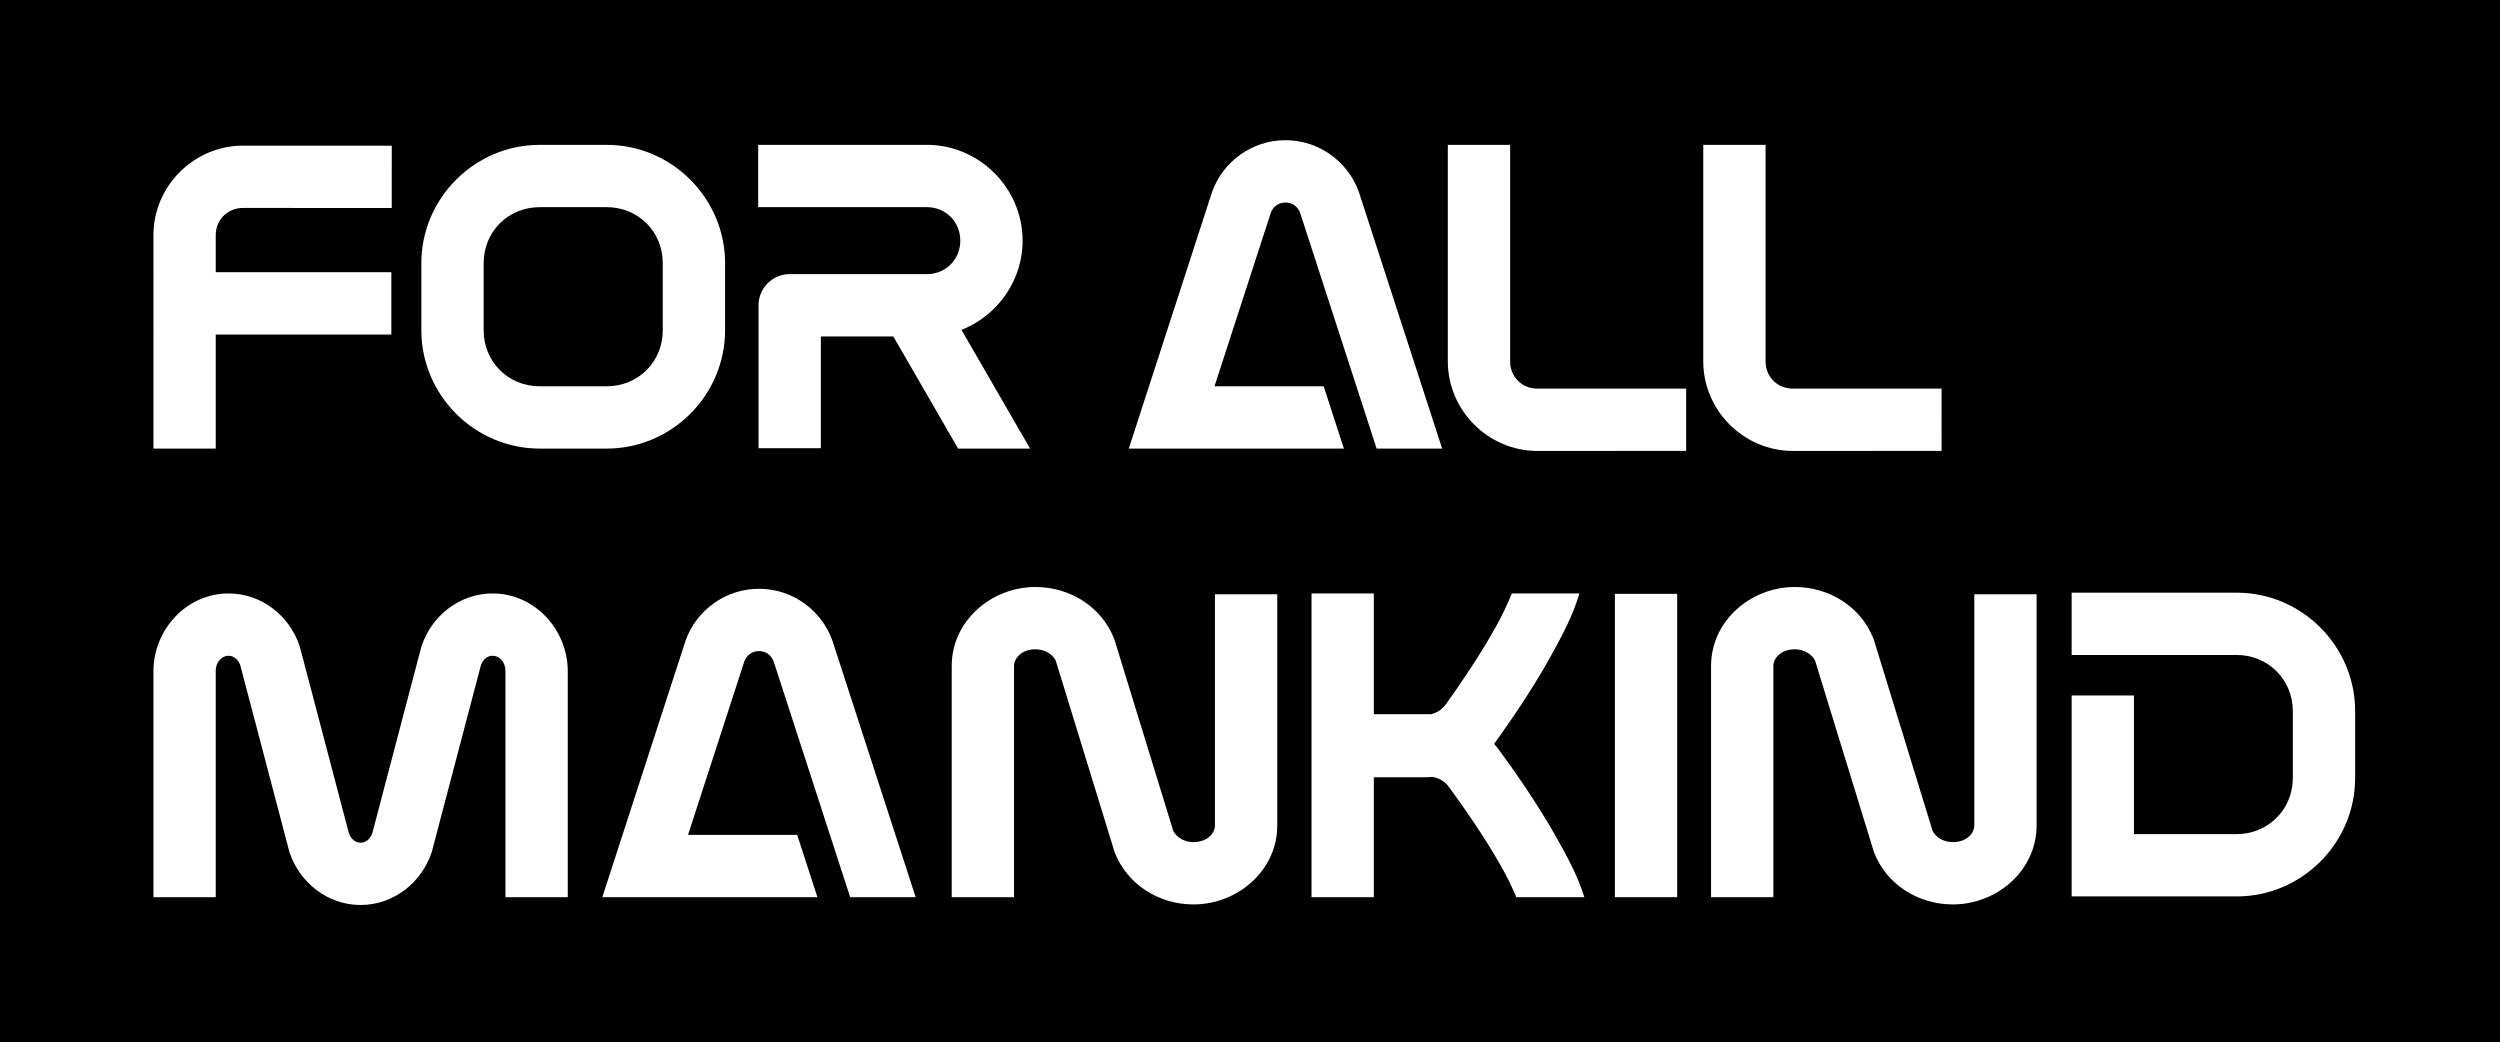 <?xml version="1.0" encoding="UTF-8" standalone="no"?>
<svg
   width="3210"
   height="1338"
   viewBox="0 0 3210 1338"
   fill="none"
   version="1.1"
   id="svg25"
   sodipodi:docname="FOR_ALL_MANKIND_Logo.svg"
   inkscape:version="1.4.2 (ebf0e940d0, 2025-05-08)"
   xmlns:inkscape="http://www.inkscape.org/namespaces/inkscape"
   xmlns:sodipodi="http://sodipodi.sourceforge.net/DTD/sodipodi-0.dtd"
   xmlns="http://www.w3.org/2000/svg"
   xmlns:svg="http://www.w3.org/2000/svg">
  <sodipodi:namedview
     id="namedview25"
     pagecolor="#ffffff"
     bordercolor="#000000"
     borderopacity="0.25"
     inkscape:showpageshadow="2"
     inkscape:pageopacity="0.0"
     inkscape:pagecheckerboard="0"
     inkscape:deskcolor="#d1d1d1"
     inkscape:zoom="0.17563528"
     inkscape:cx="680.38723"
     inkscape:cy="671.84681"
     inkscape:window-width="1280"
     inkscape:window-height="730"
     inkscape:window-x="0"
     inkscape:window-y="0"
     inkscape:window-maximized="1"
     inkscape:current-layer="svg25"
     showguides="false" />
  <path
     id="rect2"
     style="fill:#000000"
     d="M 0,0 H 3210 V 1338 H 0 Z" />
  <path
     id="path2"
     style="baseline-shift:baseline;display:inline;overflow:visible;vector-effect:none;fill:#ffffff;enable-background:accumulate;stop-color:#000000"
     d="m 1650.539,180 c -43.094,0 -80.4,27.618 -94.225,66.469 l -0.188,0.529 L 1449.363,576 H 1480 h 53.469 192.092 l -25.961,-80 h -140.17 l 72.297,-222.785 c 2.736,-7.588 9.78,-13.215 18.812,-13.215 9.033,0 16.078,5.627 18.814,13.215 L 1767.611,576 h 84.106 l -106.764,-329.002 -0.188,-0.529 C 1730.941,207.618 1693.633,180 1650.539,180 Z" />
  <path
     id="path4"
     style="baseline-shift:baseline;display:inline;overflow:visible;vector-effect:none;fill:#ffffff;enable-background:accumulate;stop-color:#000000"
     d="m 974.539,756 c -43.094,0 -80.4,27.618 -94.225,66.469 l -0.188,0.529 L 773.363,1152 H 804 857.469 1049.561 l -25.961,-80 H 883.43 l 72.297,-222.785 c 2.737,-7.588 9.78,-13.215 18.812,-13.215 9.033,0 16.078,5.627 18.814,13.215 L 1091.611,1152 h 84.106 l -106.764,-329.002 -0.188,-0.529 C 1054.941,783.618 1017.633,756 974.539,756 Z" />
  <path
     id="path6"
     style="baseline-shift:baseline;display:inline;overflow:visible;vector-effect:none;fill:#ffffff;enable-background:accumulate;stop-color:#000000"
     d="M 293.5,762 C 239.341,762 197,808.508 197,862 v 290 h 80 V 862 c 0,-12.788 8.245,-20 16.5,-20 6.291,0 12.183,4.189 15.021,12.174 l 62.982,239.395 0.416,1.248 C 384.706,1133.015 420.385,1162 463,1162 c 42.615,0 78.294,-28.985 91.08,-67.184 l 0.416,-1.248 62.982,-239.395 C 620.317,846.189 626.209,842 632.5,842 c 8.255,0 16.5,7.212 16.5,20 v 290 h 80 V 862 c 0,-53.492 -42.341,-100 -96.5,-100 -42.615,0 -78.294,28.985 -91.08,67.184 l -0.416,1.248 -62.982,239.395 C 475.183,1077.811 469.291,1082 463,1082 c -6.291,0 -12.183,-4.189 -15.021,-12.174 l -62.982,-239.395 -0.416,-1.248 C 371.794,790.985 336.115,762 293.5,762 Z" />
  <path
     style="baseline-shift:baseline;display:inline;overflow:visible;vector-effect:none;fill:#ffffff;stroke-miterlimit:0;enable-background:accumulate;stop-color:#000000"
     d="M 1859,186 V 464.02 C 1859,527.054 1910.967,579 1974,579 h 0.018 l 191,-0.08 -0.035,-80 L 1974,499 c -19.807,0 -35,-15.195 -35,-34.98 V 186 Z"
     id="path8" />
  <path
     style="baseline-shift:baseline;display:inline;overflow:visible;vector-effect:none;fill:#ffffff;stroke-miterlimit:0;enable-background:accumulate;stop-color:#000000"
     d="M 2187,186 V 464.02 C 2187,527.054 2238.967,579 2302,579 h 0.018 l 191,-0.08 -0.035,-80 L 2302,499 c -19.807,0 -35,-15.195 -35,-34.98 V 186 Z"
     id="path10" />
  <path
     style="baseline-shift:baseline;display:inline;overflow:visible;vector-effect:none;fill:#ffffff;enable-background:accumulate;stop-color:#000000"
     d="M 2073.5,762.5 V 1152 h 80 V 762.5 Z"
     id="path9" />
  <path
     id="path11"
     style="baseline-shift:baseline;display:inline;overflow:visible;vector-effect:none;fill:#ffffff;stroke-miterlimit:0;enable-background:accumulate;stop-color:#000000"
     d="m 312,187 c -63.033,0 -115,51.946 -115,114.98 V 576 h 80 V 429.5 h 225.5 v -80 H 277 V 301.98 C 277,282.195 292.193,267 312,267 l 190.982,0.08 0.035,-80 -191,-0.08 z" />
  <path
     style="baseline-shift:baseline;display:inline;overflow:visible;vector-effect:none;fill:#ffffff;enable-background:accumulate;stop-color:#000000"
     d="m 693,186 c -83.516,0 -152,68.484 -152,152 v 86 c 0,83.516 68.484,152 152,152 h 86 c 83.516,0 152,-68.484 152,-152 V 338 C 931,254.484 862.516,186 779,186 Z m 0,80 h 86 c 40.58,0 72,31.42 72,72 v 86 c 0,40.58 -31.42,72 -72,72 h -86 c -40.58,0 -72,-31.42 -72,-72 v -86 c 0,-40.58 31.42,-72 72,-72 z"
     id="rect11" />
  <path
     id="path12"
     style="baseline-shift:baseline;display:inline;overflow:visible;vector-effect:none;fill:#ffffff;enable-background:accumulate;stop-color:#000000"
     d="m 2660,761 v 80 h 212 c 40.244,0 72,31.76 72,72 v 86 c 0,40.246 -31.754,72 -72,72 h -85 -47 V 893 h -80 v 258 h 127 85 c 83.474,0 152,-68.526 152,-152 v -86 c 0,-83.472 -68.524,-152 -152,-152 z" />
  <path
     id="path15"
     style="baseline-shift:baseline;display:inline;overflow:visible;vector-effect:none;fill:#ffffff;enable-background:accumulate;stop-color:#000000"
     d="m 973.5,186 v 80 H 1190 c 24.223,0 43,18.777 43,43 0,24.223 -18.777,43 -43,43 h -176 a 40.004,40.004 0 0 0 -40,40 v 183.5 h 80 V 432 h 93.018 l 83.223,144 h 92.365 l 0.027,-0.016 -88.096,-152.43 C 1280.266,405.551 1313,360.786 1313,309 c 0,-67.457 -55.543,-123 -123,-123 z" />
  <path
     style="baseline-shift:baseline;display:inline;overflow:visible;vector-effect:none;fill:#ffffff;enable-background:accumulate;stop-color:#000000"
     d="M 2304.6,753.711 C 2247.623,753.711 2197,797.422 2197,855.133 V 1152 h 80 V 855.133 c 0,-10.139 9.896,-21.422 27.6,-21.422 13.465,0 22.925,7.718 26.041,14.803 l 75.375,245.129 0.543,1.389 c 15.784,40.35 56.028,66.258 100.842,66.258 56.979,0 107.6,-43.711 107.6,-101.42 V 763 h -80 v 296.869 c 0,10.131 -9.899,21.42 -27.6,21.42 -13.468,0 -22.92,-7.708 -26.039,-14.801 l -75.377,-245.139 -0.545,-1.393 c -15.787,-40.341 -56.023,-66.246 -100.84,-66.246 z"
     id="path17" />
  <path
     style="baseline-shift:baseline;display:inline;overflow:visible;vector-effect:none;fill:#ffffff;enable-background:accumulate;stop-color:#000000"
     d="M 1329.6,753.711 C 1272.623,753.711 1222,797.422 1222,855.133 V 1152 h 80 V 855.133 c 0,-10.139 9.896,-21.422 27.6,-21.422 13.465,0 22.925,7.718 26.041,14.803 l 75.375,245.129 0.543,1.389 c 15.784,40.35 56.028,66.258 100.842,66.258 56.979,0 107.6,-43.711 107.6,-101.42 V 763 h -80 v 296.869 c 0,10.131 -9.899,21.42 -27.6,21.42 -13.468,0 -22.92,-7.708 -26.039,-14.801 l -75.377,-245.139 -0.545,-1.393 c -15.787,-40.341 -56.023,-66.246 -100.84,-66.246 z"
     id="path18" />
  <path
     id="path19"
     style="baseline-shift:baseline;display:inline;overflow:visible;vector-effect:none;fill:#ffffff;enable-background:accumulate;stop-color:#000000"
     d="m 1684,762 v 390 h 80 V 998 h 64.82 c 3.499,0 6.988,-0.159 10.457,-0.473 8.638,1.469 15.966,5.943 20.891,12.627 18.276,24.795 44.97,62.938 66.381,100.516 7.969,13.985 14.916,28.279 20.498,41.33 h 87.258 c -8.475,-27.507 -22.944,-54.082 -38.242,-80.932 -23.988,-42.099 -52.106,-82.072 -71.49,-108.371 v -0.004 c -1.96,-2.659 -4.025,-5.212 -6.186,-7.654 0.961,-1.222 1.9,-2.468 2.814,-3.738 v -0.002 c 18.964,-26.337 46.229,-66.035 69.441,-107.771 15.05,-27.061 29.232,-53.85 37.344,-81.527 h -86.723 c -5.514,13.38 -12.485,28.167 -20.535,42.643 -20.707,37.231 -46.574,75.086 -64.449,99.912 v 0.002 c -4.555,6.325 -11.22,10.714 -19.117,12.521 -1.409,-0.051 -2.82,-0.078 -4.232,-0.078 H 1764 V 762 Z" />
  <defs
     id="defs25" />
</svg>
